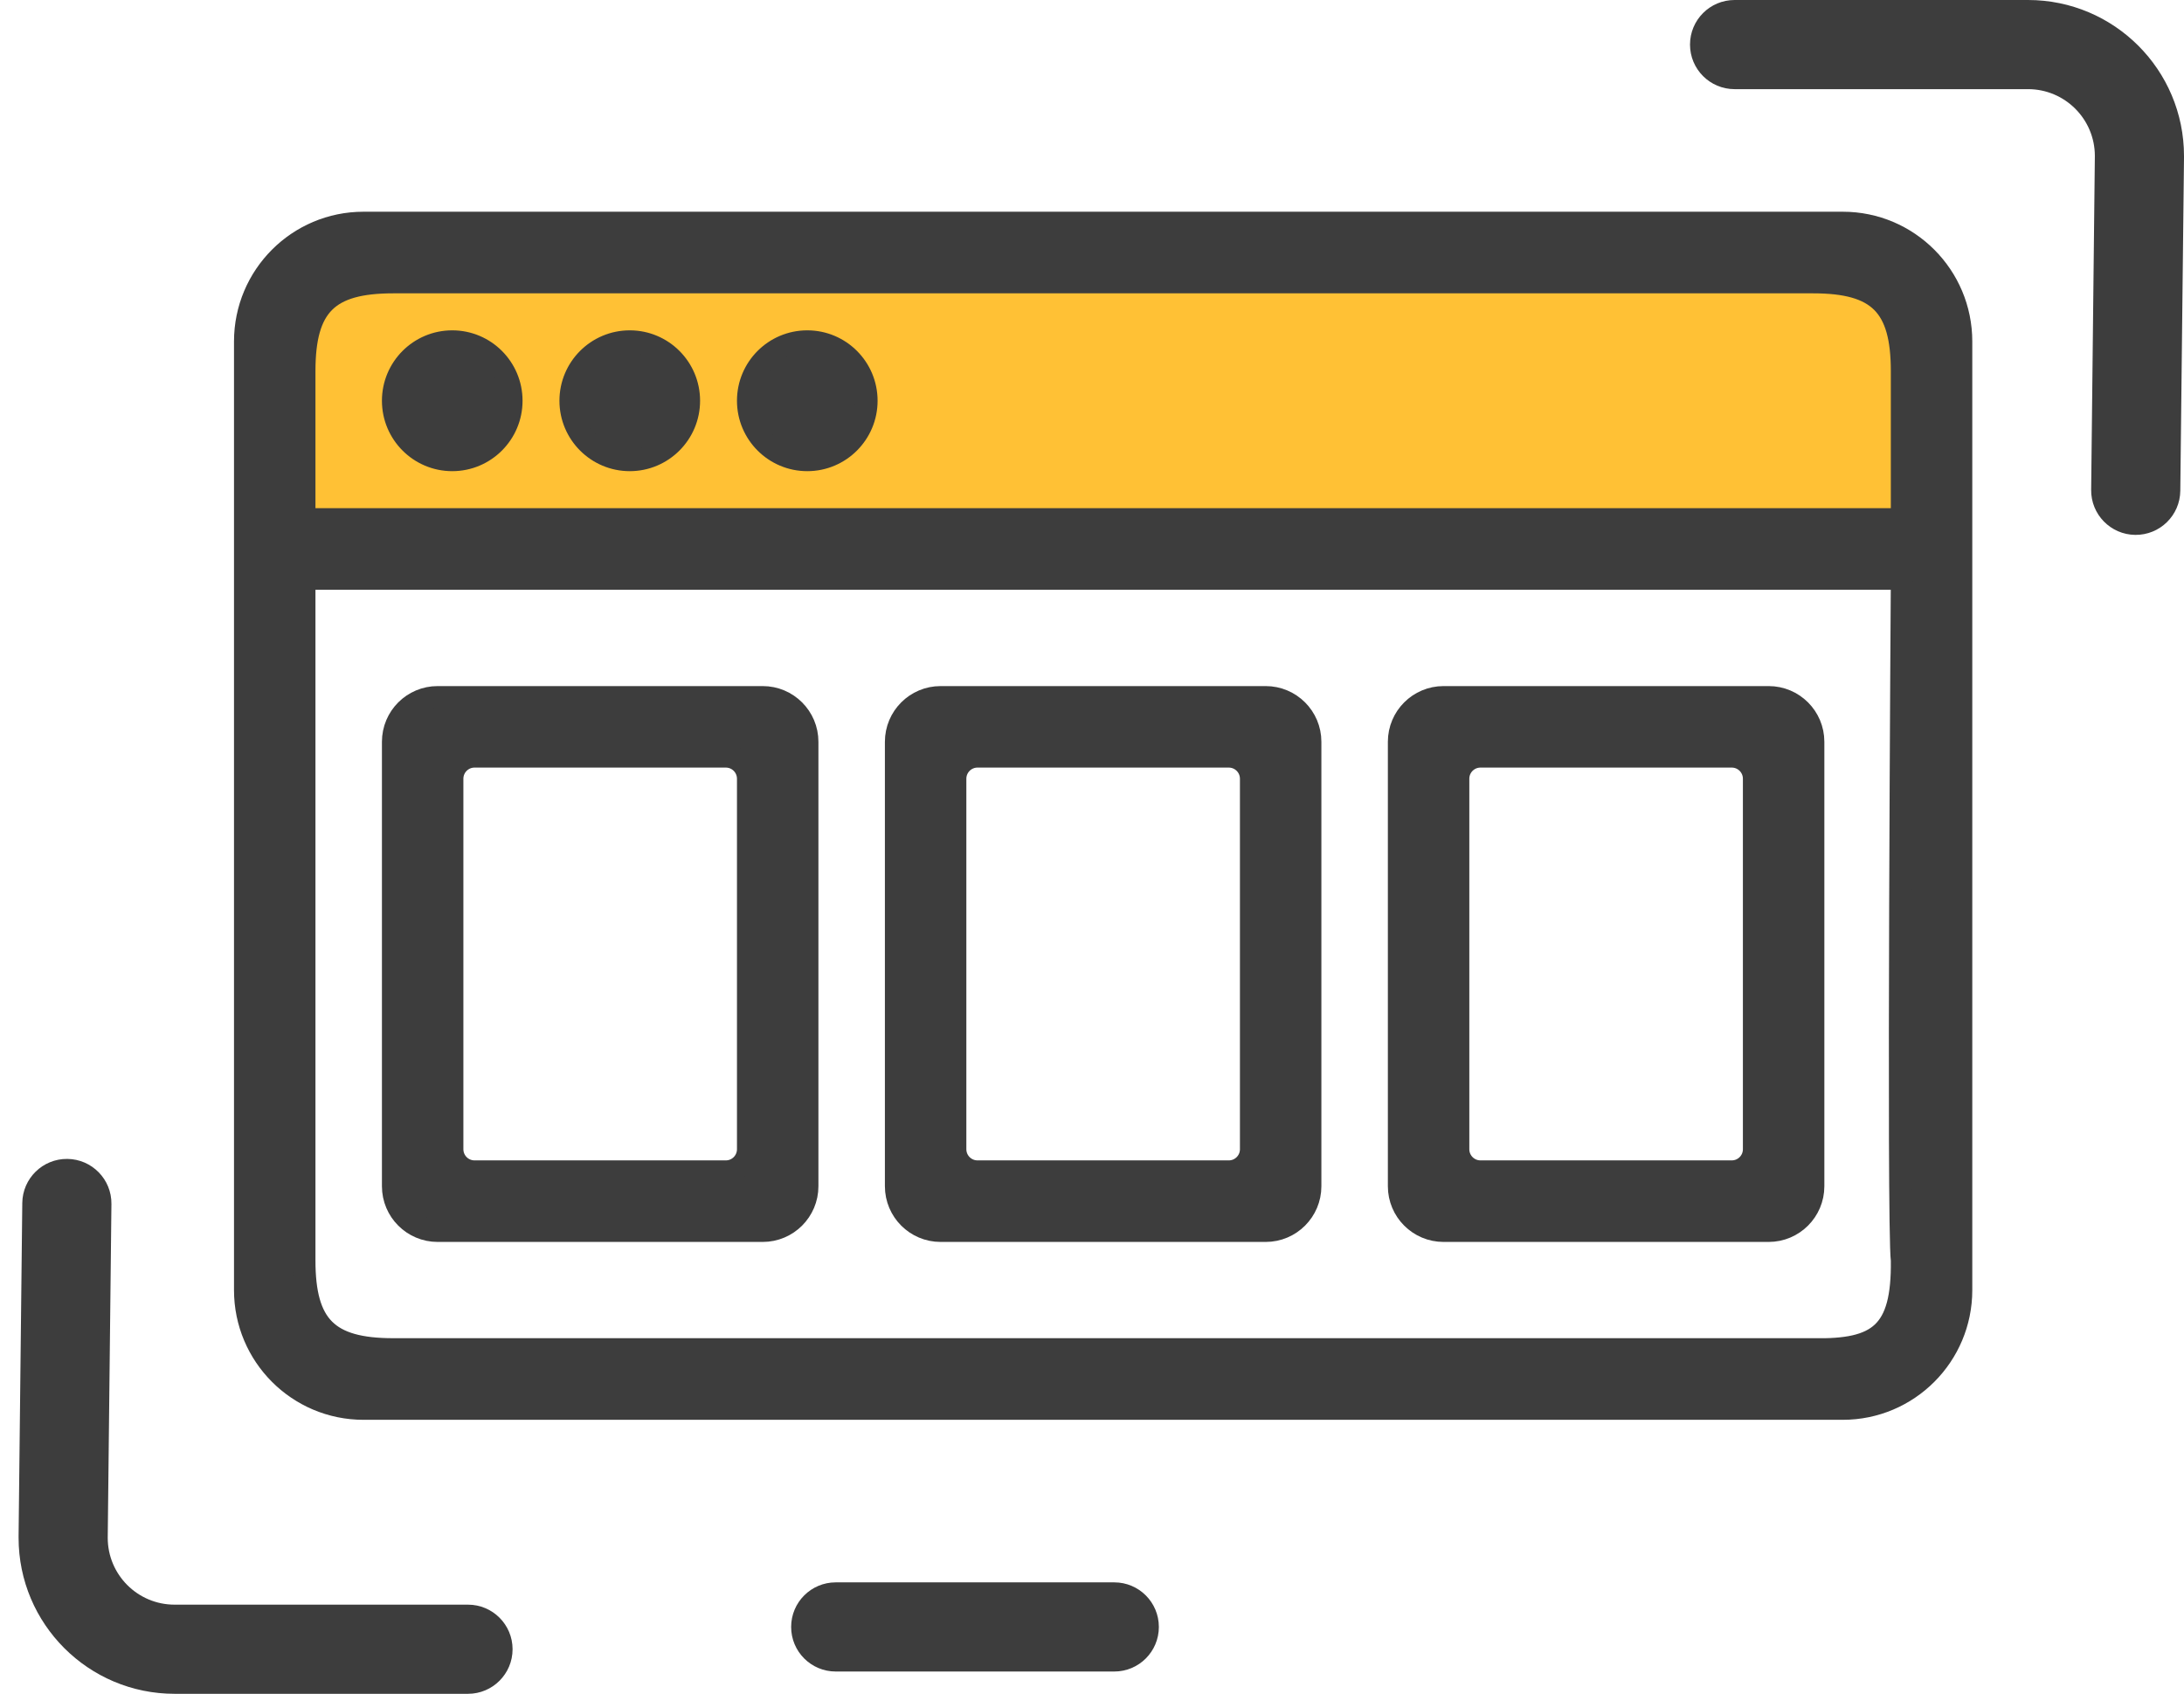 <?xml version="1.0" encoding="UTF-8"?>
<svg width="98px" height="76px" viewBox="0 0 98 76" version="1.1" xmlns="http://www.w3.org/2000/svg" xmlns:xlink="http://www.w3.org/1999/xlink">
    <!-- Generator: Sketch 49.3 (51167) - http://www.bohemiancoding.com/sketch -->
    <title>icon_dashboard</title>
    <desc>Created with Sketch.</desc>
    <defs></defs>
    <g id="icon_dashboard" stroke="none" stroke-width="1" fill="none" fill-rule="evenodd">
        <g id="Group-77">
            <path d="M-0.083,54.917 C-0.083,53.812 0.812,52.917 1.917,52.917 C3.022,52.917 3.917,53.812 3.917,54.917 L3.917,68.083 C3.917,69.74 5.26,71.083 6.917,71.083 C6.928,71.083 11.921,71.028 21.895,70.917 C22.999,70.905 23.905,71.79 23.917,72.895 C23.929,73.999 23.044,74.905 21.939,74.917 L6.995,75.083 C6.956,75.083 6.956,75.083 6.917,75.083 C3.051,75.083 -0.083,71.949 -0.083,68.083 L-0.083,54.917 Z" id="Path-3" fill="#3D3D3D" fill-rule="nonzero" transform="translate(11.917, 64) scale(1, -1) rotate(-270) translate(-11.917, -64) "></path>
            <path d="M74.917,2.917 C74.917,1.812 75.812,0.917 76.917,0.917 C78.022,0.917 78.917,1.812 78.917,2.917 L78.917,16.083 C78.917,17.74 80.26,19.083 81.917,19.083 C81.928,19.083 86.921,19.028 96.895,18.917 C97.999,18.905 98.905,19.79 98.917,20.895 C98.929,21.999 98.044,22.905 96.939,22.917 L81.995,23.083 C81.956,23.083 81.956,23.083 81.917,23.083 C78.051,23.083 74.917,19.949 74.917,16.083 L74.917,2.917 Z" id="Path-3" fill="#3D3D3D" fill-rule="nonzero" transform="translate(86.917, 12) scale(1, -1) rotate(270) translate(-86.917, -12) "></path>
            <path d="M41.75,66.75 C41.75,65.645 42.645,64.75 43.75,64.75 C44.855,64.75 45.75,65.645 45.75,66.75 L45.75,79.25 C45.75,80.355 44.855,81.25 43.75,81.25 C42.645,81.25 41.75,80.355 41.75,79.25 L41.75,66.75 Z" id="Path-3" fill="#3D3D3D" fill-rule="nonzero" transform="translate(43.75, 73) scale(-1, 1) rotate(-270) translate(-43.75, -73) "></path>
            <polygon id="Path-11" fill="#FFC135" points="13 25 86.007 25 86.007 12 13 12"></polygon>
            <path d="M36.224,15.322 C37.69,15.322 38.879,16.511 38.879,17.982 C38.879,19.449 37.69,20.641 36.224,20.641 C34.758,20.641 33.569,19.449 33.569,17.982 C33.569,16.511 34.758,15.322 36.224,15.322 Z M28.259,15.322 C29.724,15.322 30.914,16.511 30.914,17.982 C30.914,19.449 29.724,20.641 28.259,20.641 C26.793,20.641 25.603,19.449 25.603,17.982 C25.603,16.511 26.793,15.322 28.259,15.322 Z M20.293,15.322 C21.759,15.322 22.948,16.511 22.948,17.982 C22.948,19.449 21.759,20.641 20.293,20.641 C18.827,20.641 17.638,19.449 17.638,17.982 C17.638,16.511 18.827,15.322 20.293,15.322 Z M21.293,52.566 L32.569,52.566 C33.121,52.566 33.569,52.118 33.569,51.566 L33.569,34.941 C33.569,34.389 33.121,33.941 32.569,33.941 L21.293,33.941 C20.741,33.941 20.293,34.389 20.293,34.941 L20.293,51.566 C20.293,52.118 20.741,52.566 21.293,52.566 Z M19.638,55.225 L34.224,55.225 C35.329,55.225 36.224,54.329 36.224,53.225 L36.224,33.284 C36.224,32.179 35.329,31.284 34.224,31.284 L19.638,31.284 C18.533,31.284 17.638,32.179 17.638,33.284 L17.638,53.225 C17.638,54.329 18.533,55.225 19.638,55.225 Z M43.862,52.566 L55.138,52.566 C55.69,52.566 56.138,52.118 56.138,51.566 L56.138,34.941 C56.138,34.389 55.69,33.941 55.138,33.941 L43.862,33.941 C43.31,33.941 42.862,34.389 42.862,34.941 L42.862,51.566 C42.862,52.118 43.31,52.566 43.862,52.566 Z M42.207,55.225 L56.793,55.225 C57.898,55.225 58.793,54.329 58.793,53.225 L58.793,33.284 C58.793,32.179 57.898,31.284 56.793,31.284 L42.207,31.284 C41.102,31.284 40.207,32.179 40.207,33.284 L40.207,53.225 C40.207,54.329 41.102,55.225 42.207,55.225 Z M66.431,52.566 L77.707,52.566 C78.259,52.566 78.707,52.118 78.707,51.566 L78.707,34.941 C78.707,34.389 78.259,33.941 77.707,33.941 L66.431,33.941 C65.879,33.941 65.431,34.389 65.431,34.941 L65.431,51.566 C65.431,52.118 65.879,52.566 66.431,52.566 Z M64.776,55.225 L79.362,55.225 C80.467,55.225 81.362,54.329 81.362,53.225 L81.362,33.284 C81.362,32.179 80.467,31.284 79.362,31.284 L64.776,31.284 C63.671,31.284 62.776,32.179 62.776,33.284 L62.776,53.225 C62.776,54.329 63.671,55.225 64.776,55.225 Z M13.655,25.963 L13.655,56.554 C13.655,59.493 14.705,60.544 17.638,60.544 L81.362,60.544 C84.303,60.604 85.386,59.811 85.345,56.554 C85.146,55.001 85.345,25.963 85.345,25.963 L13.655,25.963 Z M85.345,16.652 C85.345,13.711 84.295,12.662 81.362,12.662 L17.638,12.662 C14.705,12.662 13.655,13.711 13.655,16.652 L13.655,23.301 L85.345,23.301 L85.345,16.652 Z M16.31,63.206 C13.378,63.206 11,60.823 11,57.887 L11,15.322 C11,12.382 13.378,10 16.31,10 L82.69,10 C85.622,10 88,12.382 88,15.322 L88,57.887 C88,60.823 85.622,63.206 82.69,63.206 L16.31,63.206 Z" id="Fill-1" stroke="#3D3D3D" fill="#3D3D3D"></path>
        </g>
    </g>
</svg>